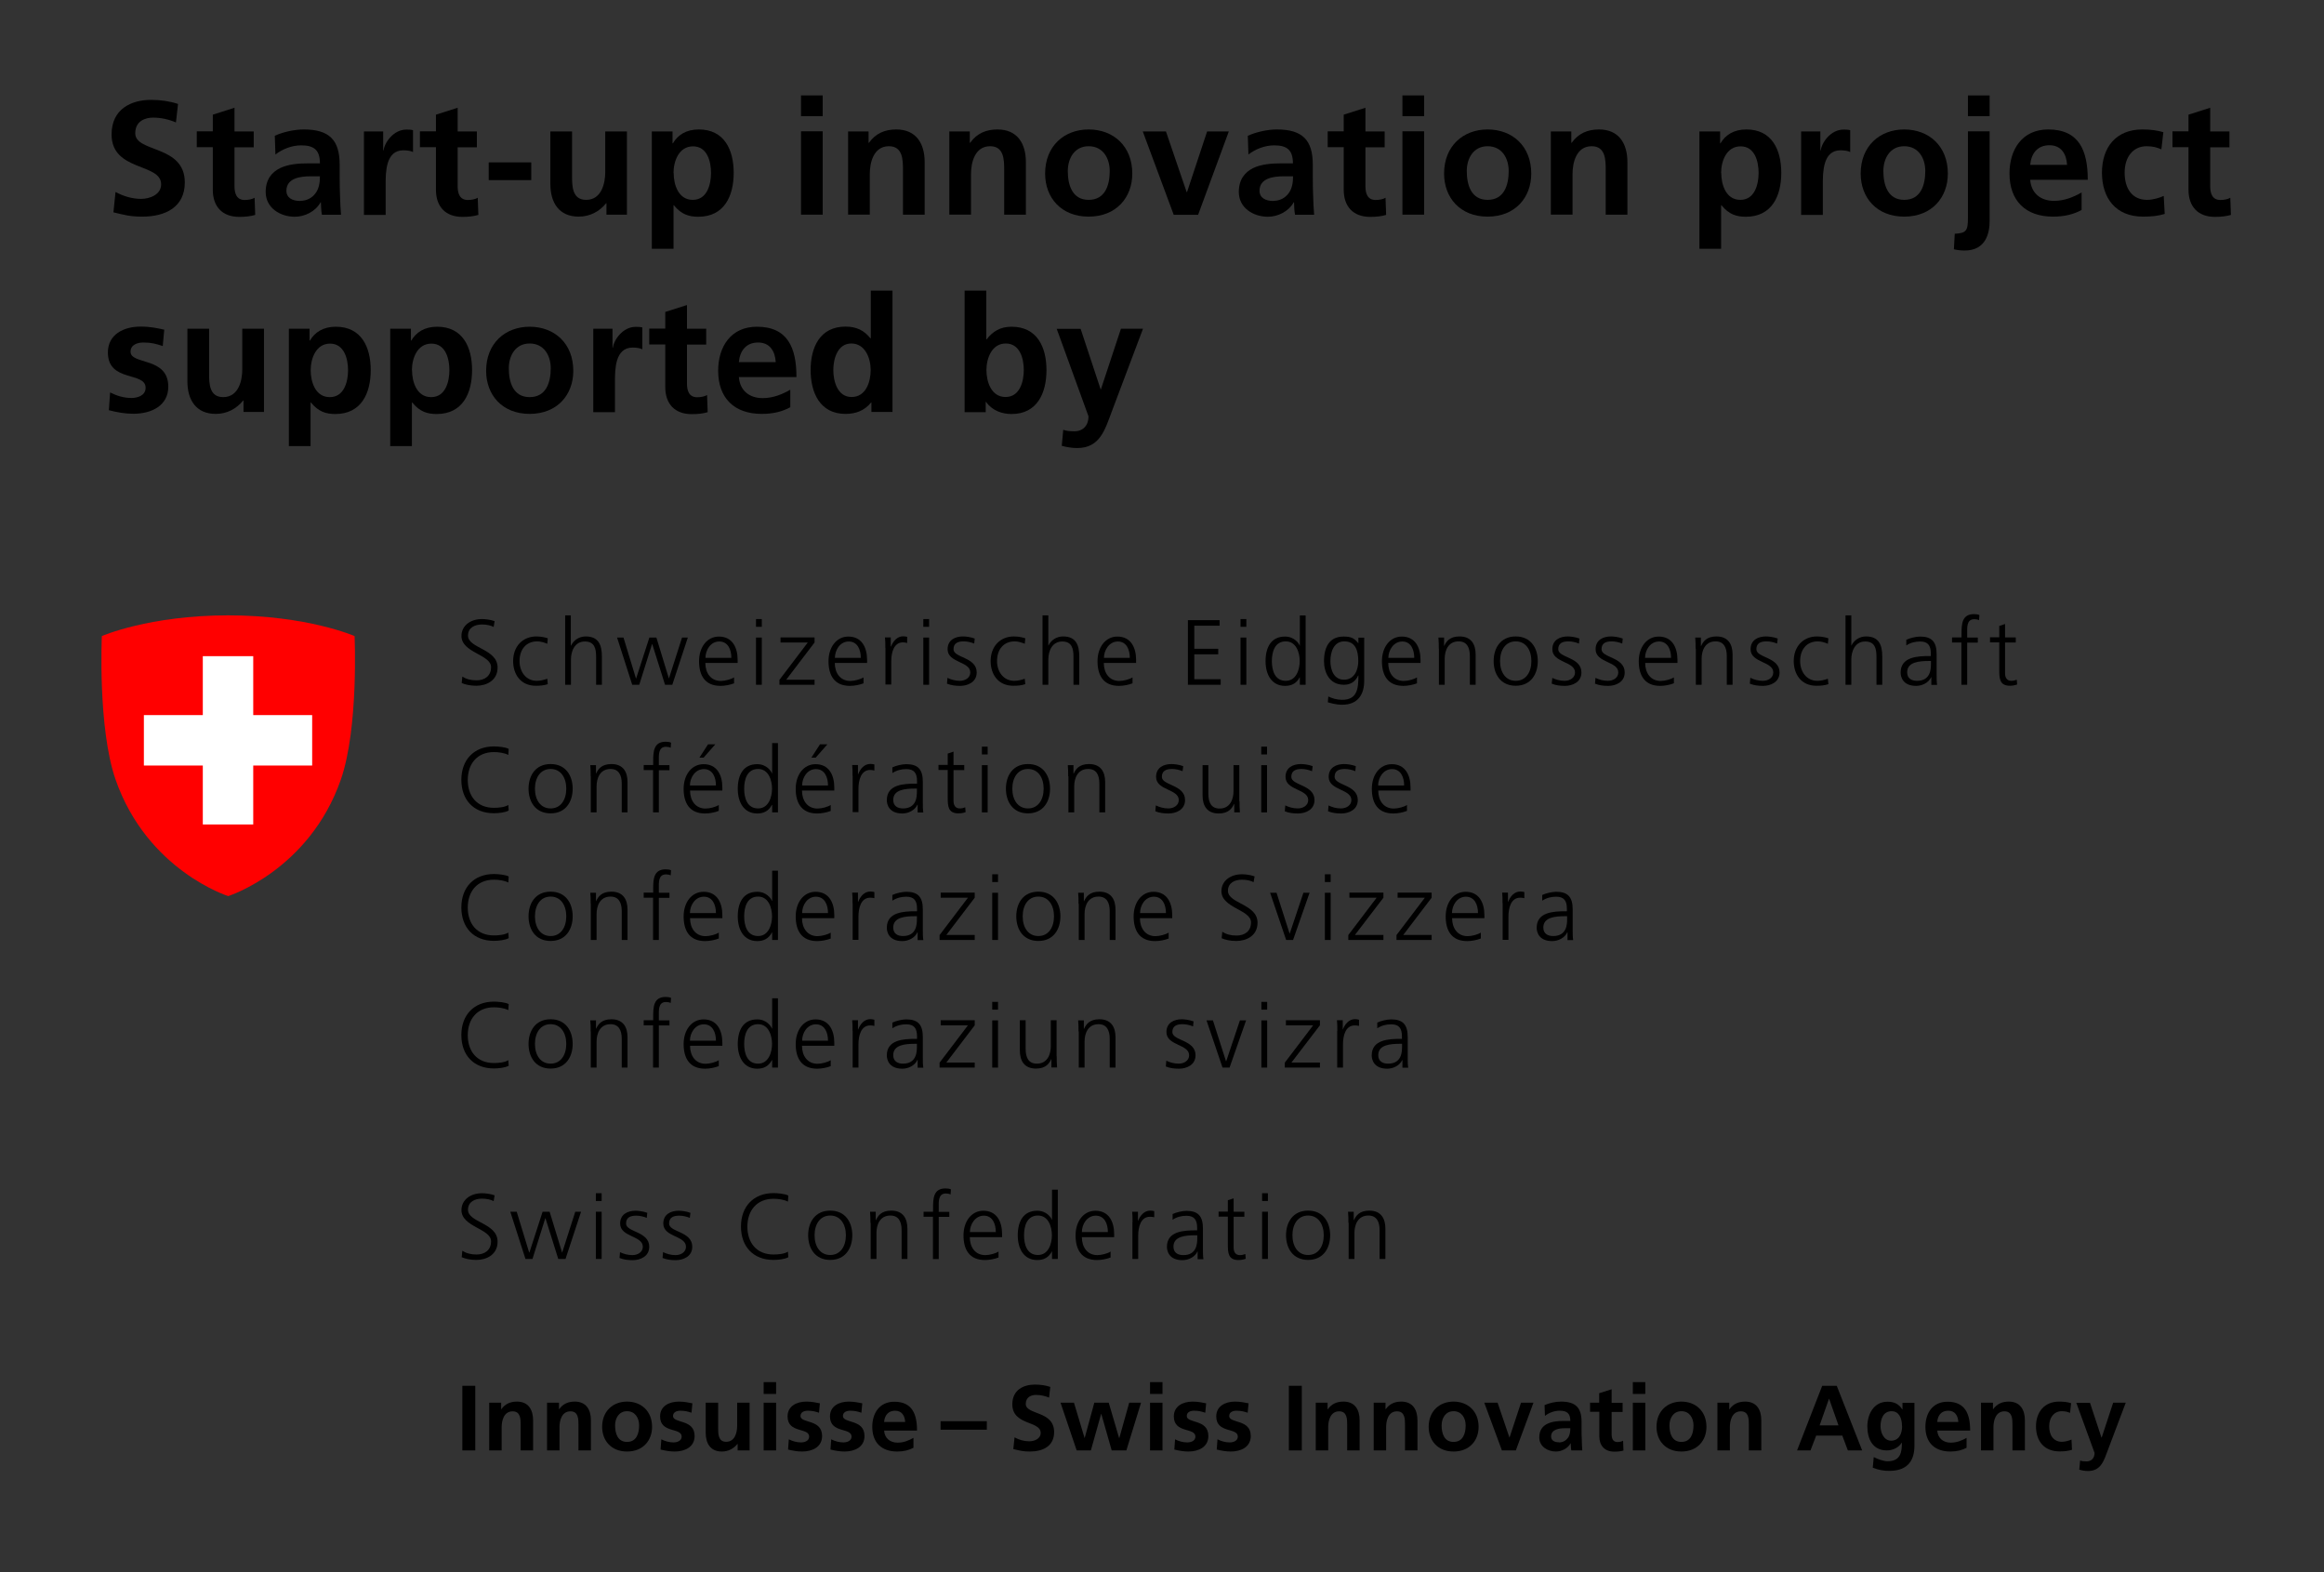<?xml version="1.0" encoding="UTF-8"?><svg id="Logo" xmlns="http://www.w3.org/2000/svg" viewBox="0 0 188.5 127.53"><rect x="0" y="0" width="188.5" height="127.53" fill="#333333" stroke="none"/><defs><style>.cls-1{fill:#fff;}.cls-2{fill:red;}</style></defs><g><path class="cls-2" d="m28.76,51.59s-3.83-1.68-10.25-1.68h0c-6.42,0-10.25,1.68-10.25,1.68,0,0-.34,7.43,1.11,11.63,2.57,7.39,9.14,9.46,9.14,9.46h0s6.57-2.08,9.14-9.46c1.45-4.2,1.11-11.63,1.11-11.63"/><polygon class="cls-1" points="25.32 58 25.32 62.09 20.54 62.09 20.54 66.87 16.45 66.87 16.45 62.09 11.67 62.09 11.67 58 16.45 58 16.45 53.22 20.54 53.22 20.54 58 25.32 58"/><g><path d="m37.49,54.87c.31.2.67.31,1.16.31.64,0,1.18-.33,1.18-1.07,0-1.03-2.4-1.16-2.4-2.53,0-.84.74-1.37,1.66-1.37.25,0,.67.04,1.03.17l-.08.47c-.23-.13-.6-.2-.95-.2-.54,0-1.13.23-1.13.9,0,1.05,2.4,1.06,2.4,2.59,0,1.06-.91,1.48-1.72,1.48-.51,0-.91-.1-1.19-.22l.05-.53Z"/><path d="m44.4,52.22c-.25-.11-.56-.2-.82-.2-.92,0-1.44.67-1.44,1.6,0,.87.53,1.6,1.39,1.6.3,0,.58-.07.86-.17l.04.44c-.32.11-.62.13-.98.13-1.23,0-1.83-.94-1.83-2,0-1.18.76-2,1.89-2,.46,0,.79.11.92.15l-.04.45Z"/><path d="m45.83,49.91h.47v2.45h.02c.2-.42.63-.74,1.19-.74,1.03,0,1.31.68,1.31,1.63v2.29h-.47v-2.28c0-.66-.13-1.23-.91-1.23-.84,0-1.13.8-1.13,1.46v2.05h-.47v-5.63Z"/><path d="m54.51,55.54h-.57l-1.04-3.31h-.01l-1.04,3.31h-.57l-1.23-3.83h.52l1.01,3.31h.02l1.07-3.31h.57l1.01,3.31h.01l1.06-3.31h.47l-1.26,3.83Z"/><path d="m59.55,55.42c-.33.13-.76.21-1.11.21-1.27,0-1.74-.86-1.74-2s.65-2,1.61-2c1.08,0,1.52.87,1.52,1.9v.24h-2.62c0,.81.44,1.46,1.26,1.46.34,0,.85-.14,1.07-.29v.48Zm-.23-2.06c0-.67-.27-1.33-.98-1.33s-1.12.7-1.12,1.33h2.1Z"/><path d="m61.79,50.84h-.47v-.63h.47v.63Zm-.47.87h.47v3.83h-.47v-3.83Z"/><path d="m63.22,55.14l2.3-3.03h-2.21v-.41h2.76v.41l-2.3,3.02h2.3v.41h-2.85v-.4Z"/><path d="m70.05,55.42c-.33.13-.76.21-1.11.21-1.27,0-1.74-.86-1.74-2s.65-2,1.61-2c1.08,0,1.52.87,1.52,1.9v.24h-2.62c0,.81.44,1.46,1.26,1.46.34,0,.85-.14,1.07-.29v.48Zm-.23-2.06c0-.67-.27-1.33-.98-1.33s-1.12.7-1.12,1.33h2.1Z"/><path d="m71.81,52.56c0-.42,0-.58-.03-.86h.47v.74h.02c.17-.43.5-.83.98-.83.11,0,.25.02.33.04v.5c-.1-.03-.23-.05-.34-.05-.75,0-.95.84-.95,1.53v1.89h-.47v-2.97Z"/><path d="m75.36,50.84h-.47v-.63h.47v.63Zm-.47.87h.47v3.83h-.47v-3.83Z"/><path d="m76.85,54.98c.29.14.63.24,1,.24.45,0,.85-.25.85-.68,0-.91-1.84-.77-1.84-1.88,0-.76.62-1.04,1.25-1.04.2,0,.61.04.95.17l-.04.41c-.25-.11-.59-.18-.85-.18-.49,0-.83.15-.83.64,0,.71,1.88.62,1.88,1.88,0,.81-.76,1.09-1.34,1.09-.37,0-.73-.04-1.07-.18l.04-.47Z"/><path d="m83.13,52.22c-.26-.11-.56-.2-.82-.2-.92,0-1.44.67-1.44,1.6,0,.87.53,1.6,1.39,1.6.3,0,.58-.07.86-.17l.04.44c-.32.11-.62.13-.98.13-1.23,0-1.83-.94-1.83-2,0-1.18.76-2,1.89-2,.46,0,.79.11.92.15l-.04.45Z"/><path d="m84.56,49.91h.47v2.45h.01c.2-.42.63-.74,1.19-.74,1.03,0,1.31.68,1.31,1.63v2.29h-.47v-2.28c0-.66-.13-1.23-.91-1.23-.84,0-1.13.8-1.13,1.46v2.05h-.47v-5.63Z"/><path d="m91.87,55.42c-.33.13-.76.21-1.11.21-1.27,0-1.74-.86-1.74-2s.65-2,1.61-2c1.08,0,1.52.87,1.52,1.9v.24h-2.62c0,.81.44,1.46,1.26,1.46.35,0,.85-.14,1.07-.29v.48Zm-.23-2.06c0-.67-.27-1.33-.97-1.33s-1.13.7-1.13,1.33h2.1Z"/><path d="m96.35,50.3h2.57v.45h-2.05v1.87h1.94v.45h-1.94v2.02h2.14v.45h-2.66v-5.24Z"/><path d="m101.09,50.84h-.47v-.63h.47v.63Zm-.47.87h.47v3.83h-.47v-3.83Z"/><path d="m105.9,55.54h-.47v-.61h-.01c-.25.49-.65.7-1.19.7-1.05,0-1.58-.87-1.58-2s.45-2,1.58-2c.75,0,1.13.55,1.19.74h.01v-2.45h.47v5.63Zm-1.61-.32c.84,0,1.13-.9,1.13-1.6s-.29-1.6-1.13-1.6c-.9,0-1.13.86-1.13,1.6s.23,1.6,1.13,1.6Z"/><path d="m110.65,55.22c0,1.07-.48,1.94-1.79,1.94-.5,0-.96-.14-1.16-.2l.04-.47c.29.15.71.27,1.12.27,1.22,0,1.32-.89,1.32-1.97h-.02c-.26.56-.68.75-1.16.75-1.22,0-1.61-1.07-1.61-1.91,0-1.16.45-2,1.58-2,.51,0,.84.07,1.19.53h.02v-.44h.47v3.51Zm-1.64-.09c.86,0,1.16-.81,1.16-1.51,0-.92-.27-1.6-1.13-1.6s-1.13.86-1.13,1.6.3,1.51,1.1,1.51Z"/><path d="m114.94,55.42c-.33.13-.76.21-1.11.21-1.27,0-1.74-.86-1.74-2s.65-2,1.61-2c1.08,0,1.52.87,1.52,1.9v.24h-2.62c0,.81.44,1.46,1.26,1.46.35,0,.85-.14,1.07-.29v.48Zm-.23-2.06c0-.67-.27-1.33-.97-1.33s-1.13.7-1.13,1.33h2.1Z"/><path d="m116.7,52.61c0-.29,0-.59-.03-.9h.46v.68h.01c.16-.35.44-.77,1.24-.77.95,0,1.31.63,1.31,1.47v2.45h-.47v-2.33c0-.72-.26-1.19-.91-1.19-.86,0-1.13.76-1.13,1.4v2.12h-.47v-2.93Z"/><path d="m122.94,51.62c1.24,0,1.79.96,1.79,2s-.55,2-1.79,2-1.79-.96-1.79-2,.55-2,1.79-2Zm0,3.6c.83,0,1.27-.71,1.27-1.6s-.44-1.6-1.27-1.6-1.27.71-1.27,1.6.44,1.6,1.27,1.6Z"/><path d="m125.9,54.98c.29.14.63.24,1,.24.45,0,.85-.25.85-.68,0-.91-1.84-.77-1.84-1.88,0-.76.62-1.04,1.25-1.04.2,0,.61.04.95.17l-.04.41c-.25-.11-.59-.18-.85-.18-.49,0-.83.15-.83.64,0,.71,1.88.62,1.88,1.88,0,.81-.76,1.09-1.34,1.09-.37,0-.74-.04-1.07-.18l.05-.47Z"/><path d="m129.41,54.98c.29.14.63.24,1,.24.45,0,.85-.25.85-.68,0-.91-1.84-.77-1.84-1.88,0-.76.62-1.04,1.25-1.04.2,0,.61.04.95.17l-.04.41c-.25-.11-.59-.18-.85-.18-.49,0-.83.15-.83.64,0,.71,1.88.62,1.88,1.88,0,.81-.76,1.09-1.34,1.09-.37,0-.74-.04-1.07-.18l.04-.47Z"/><path d="m135.77,55.42c-.33.13-.76.21-1.11.21-1.27,0-1.74-.86-1.74-2s.65-2,1.62-2c1.08,0,1.52.87,1.52,1.9v.24h-2.62c0,.81.44,1.46,1.26,1.46.35,0,.85-.14,1.07-.29v.48Zm-.23-2.06c0-.67-.27-1.33-.98-1.33s-1.13.7-1.13,1.33h2.1Z"/><path d="m137.53,52.61c0-.29,0-.59-.03-.9h.46v.68h.02c.16-.35.44-.77,1.24-.77.95,0,1.31.63,1.31,1.47v2.45h-.47v-2.33c0-.72-.26-1.19-.91-1.19-.86,0-1.13.76-1.13,1.4v2.12h-.47v-2.93Z"/><path d="m141.98,54.98c.29.14.63.24,1,.24.45,0,.85-.25.85-.68,0-.91-1.84-.77-1.84-1.88,0-.76.62-1.04,1.25-1.04.2,0,.61.04.95.17l-.05.41c-.25-.11-.59-.18-.85-.18-.49,0-.83.15-.83.64,0,.71,1.88.62,1.88,1.88,0,.81-.76,1.09-1.34,1.09-.37,0-.74-.04-1.07-.18l.04-.47Z"/><path d="m148.27,52.22c-.25-.11-.56-.2-.82-.2-.92,0-1.44.67-1.44,1.6,0,.87.53,1.6,1.39,1.6.3,0,.58-.07.86-.17l.04.44c-.32.11-.62.13-.98.13-1.23,0-1.83-.94-1.83-2,0-1.18.76-2,1.89-2,.46,0,.79.11.92.15l-.04.45Z"/><path d="m149.69,49.91h.47v2.45h.01c.2-.42.63-.74,1.19-.74,1.03,0,1.31.68,1.31,1.63v2.29h-.47v-2.28c0-.66-.13-1.23-.91-1.23-.84,0-1.13.8-1.13,1.46v2.05h-.47v-5.63Z"/><path d="m156.65,54.92h-.01c-.21.46-.74.71-1.22.71-1.09,0-1.26-.74-1.26-1.08,0-1.28,1.37-1.34,2.36-1.34h.09v-.2c0-.65-.23-.98-.87-.98-.4,0-.77.09-1.12.32v-.46c.29-.14.79-.26,1.12-.26.95,0,1.34.43,1.34,1.43v1.69c0,.31,0,.54.04.8h-.47v-.62Zm-.04-1.31h-.13c-.82,0-1.79.08-1.79.92,0,.5.36.69.8.69,1.11,0,1.13-.97,1.13-1.38v-.23Z"/><path d="m159.1,52.11h-.77v-.41h.77v-.28c0-.8.03-1.61,1.01-1.61.15,0,.35.02.44.08l-.03.41c-.1-.05-.24-.08-.38-.08-.65,0-.58.7-.58,1.16v.33h.86v.41h-.86v3.42h-.47v-3.42Z"/><path d="m163.5,52.11h-.87v2.48c0,.35.13.63.51.63.18,0,.3-.04.44-.09l.03.39c-.11.04-.34.1-.58.1-.84,0-.87-.58-.87-1.28v-2.24h-.75v-.41h.75v-.92l.47-.16v1.09h.87v.41Z"/><path d="m41.23,61.23c-.33-.17-.8-.23-1.17-.23-1.36,0-2.12.96-2.12,2.26s.74,2.26,2.12,2.26c.35,0,.87-.04,1.17-.23l.03.45c-.29.17-.87.22-1.2.22-1.65,0-2.64-1.09-2.64-2.71s1.02-2.71,2.64-2.71c.31,0,.93.05,1.2.2l-.03.48Z"/><path d="m44.66,61.97c1.24,0,1.79.96,1.79,2s-.55,2-1.79,2-1.79-.96-1.79-2,.55-2,1.79-2Zm0,3.6c.83,0,1.27-.71,1.27-1.6s-.44-1.6-1.27-1.6-1.27.71-1.27,1.6.44,1.6,1.27,1.6Z"/><path d="m47.91,62.96c0-.29,0-.59-.03-.9h.46v.68h.01c.16-.35.44-.77,1.24-.77.95,0,1.31.63,1.31,1.47v2.45h-.47v-2.33c0-.72-.26-1.19-.91-1.19-.86,0-1.13.76-1.13,1.4v2.12h-.47v-2.93Z"/><path d="m52.98,62.46h-.77v-.41h.77v-.28c0-.8.03-1.61,1.01-1.61.15,0,.35.02.44.08l-.03.41c-.1-.05-.24-.08-.38-.08-.65,0-.58.7-.58,1.16v.33h.86v.41h-.86v3.42h-.47v-3.42Z"/><path d="m58.3,65.77c-.33.13-.76.21-1.11.21-1.27,0-1.74-.86-1.74-2s.65-2,1.62-2c1.08,0,1.52.87,1.52,1.9v.24h-2.62c0,.81.44,1.46,1.26,1.46.35,0,.85-.14,1.07-.29v.48Zm-.23-2.06c0-.67-.27-1.33-.98-1.33s-1.13.7-1.13,1.33h2.1Zm-.64-3.34h.59l-.95,1.08h-.34l.7-1.08Z"/><path d="m63.1,65.89h-.47v-.61h-.02c-.26.49-.65.7-1.19.7-1.05,0-1.58-.87-1.58-2s.45-2,1.58-2c.75,0,1.12.55,1.19.74h.02v-2.45h.47v5.63Zm-1.61-.32c.84,0,1.13-.9,1.13-1.6s-.29-1.6-1.13-1.6c-.9,0-1.13.86-1.13,1.6s.23,1.6,1.13,1.6Z"/><path d="m67.39,65.77c-.33.13-.76.21-1.11.21-1.27,0-1.74-.86-1.74-2s.65-2,1.61-2c1.08,0,1.52.87,1.52,1.9v.24h-2.62c0,.81.44,1.46,1.26,1.46.34,0,.85-.14,1.07-.29v.48Zm-.23-2.06c0-.67-.27-1.33-.98-1.33s-1.12.7-1.12,1.33h2.1Zm-.64-3.34h.59l-.95,1.08h-.35l.7-1.08Z"/><path d="m69.15,62.91c0-.42,0-.58-.03-.86h.47v.74h.02c.17-.43.49-.83.98-.83.11,0,.25.02.33.04v.5c-.1-.03-.22-.05-.34-.05-.75,0-.95.84-.95,1.53v1.89h-.47v-2.97Z"/><path d="m74.43,65.27h-.02c-.21.46-.74.71-1.22.71-1.09,0-1.26-.74-1.26-1.08,0-1.28,1.37-1.34,2.36-1.34h.09v-.2c0-.65-.23-.98-.87-.98-.4,0-.77.09-1.13.32v-.46c.29-.14.79-.26,1.13-.26.95,0,1.34.43,1.34,1.43v1.69c0,.31,0,.54.04.8h-.46v-.62Zm-.05-1.31h-.14c-.82,0-1.79.08-1.79.92,0,.5.36.69.79.69,1.11,0,1.13-.97,1.13-1.38v-.23Z"/><path d="m78.21,62.46h-.87v2.48c0,.35.13.63.51.63.18,0,.3-.04.44-.09l.03.39c-.11.05-.34.1-.58.1-.84,0-.87-.58-.87-1.28v-2.24h-.75v-.41h.75v-.92l.47-.16v1.09h.87v.41Z"/><path d="m80.11,61.19h-.47v-.63h.47v.63Zm-.47.87h.47v3.83h-.47v-3.83Z"/><path d="m83.38,61.97c1.24,0,1.79.96,1.79,2s-.55,2-1.79,2-1.79-.96-1.79-2,.55-2,1.79-2Zm0,3.6c.83,0,1.27-.71,1.27-1.6s-.44-1.6-1.27-1.6-1.27.71-1.27,1.6.44,1.6,1.27,1.6Z"/><path d="m86.64,62.96c0-.29,0-.59-.03-.9h.46v.68h.02c.16-.35.44-.77,1.24-.77.95,0,1.31.63,1.31,1.47v2.45h-.47v-2.33c0-.72-.25-1.19-.91-1.19-.86,0-1.13.76-1.13,1.4v2.12h-.47v-2.93Z"/><path d="m93.76,65.33c.29.14.63.24,1,.24.45,0,.85-.25.85-.68,0-.91-1.84-.77-1.84-1.88,0-.76.62-1.04,1.25-1.04.2,0,.61.04.95.17l-.05.41c-.25-.11-.59-.18-.85-.18-.49,0-.83.15-.83.64,0,.71,1.88.62,1.88,1.88,0,.81-.76,1.09-1.34,1.09-.37,0-.74-.04-1.07-.18l.04-.47Z"/><path d="m100.54,64.99c0,.29,0,.59.03.9h-.46v-.68h-.02c-.16.35-.44.77-1.24.77-.95,0-1.31-.63-1.31-1.47v-2.45h.47v2.33c0,.72.26,1.19.91,1.19.86,0,1.13-.76,1.13-1.4v-2.12h.47v2.93Z"/><path d="m102.77,61.19h-.47v-.63h.47v.63Zm-.47.87h.47v3.83h-.47v-3.83Z"/><path d="m104.26,65.33c.29.14.63.24,1,.24.45,0,.85-.25.85-.68,0-.91-1.84-.77-1.84-1.88,0-.76.62-1.04,1.25-1.04.2,0,.61.04.95.17l-.05.41c-.25-.11-.59-.18-.85-.18-.49,0-.83.15-.83.64,0,.71,1.88.62,1.88,1.88,0,.81-.76,1.09-1.34,1.09-.37,0-.74-.04-1.07-.18l.04-.47Z"/><path d="m107.76,65.33c.29.14.63.24,1,.24.45,0,.85-.25.85-.68,0-.91-1.84-.77-1.84-1.88,0-.76.62-1.04,1.25-1.04.2,0,.61.04.95.17l-.04.41c-.25-.11-.59-.18-.85-.18-.49,0-.83.15-.83.64,0,.71,1.88.62,1.88,1.88,0,.81-.76,1.09-1.34,1.09-.37,0-.74-.04-1.07-.18l.04-.47Z"/><path d="m114.12,65.77c-.33.13-.76.21-1.11.21-1.27,0-1.74-.86-1.74-2s.65-2,1.62-2c1.08,0,1.52.87,1.52,1.9v.24h-2.62c0,.81.44,1.46,1.26,1.46.35,0,.85-.14,1.07-.29v.48Zm-.23-2.06c0-.67-.27-1.33-.98-1.33s-1.13.7-1.13,1.33h2.1Z"/><path d="m41.23,71.58c-.33-.17-.8-.23-1.17-.23-1.36,0-2.12.96-2.12,2.26s.74,2.26,2.12,2.26c.35,0,.87-.04,1.17-.23l.03.45c-.29.17-.87.22-1.2.22-1.65,0-2.64-1.09-2.64-2.71s1.02-2.71,2.64-2.71c.31,0,.93.05,1.2.2l-.03.48Z"/><path d="m44.66,72.32c1.24,0,1.79.96,1.79,2s-.55,2-1.79,2-1.79-.96-1.79-2,.55-2,1.79-2Zm0,3.6c.83,0,1.27-.71,1.27-1.6s-.44-1.6-1.27-1.6-1.27.71-1.27,1.6.44,1.6,1.27,1.6Z"/><path d="m47.91,73.31c0-.29,0-.59-.03-.9h.46v.68h.01c.16-.35.44-.77,1.24-.77.95,0,1.31.63,1.31,1.47v2.45h-.47v-2.33c0-.72-.26-1.19-.91-1.19-.86,0-1.13.76-1.13,1.4v2.12h-.47v-2.93Z"/><path d="m52.98,72.81h-.77v-.41h.77v-.28c0-.8.03-1.61,1.01-1.61.15,0,.35.02.44.08l-.03.41c-.1-.05-.24-.08-.38-.08-.65,0-.58.7-.58,1.16v.33h.86v.41h-.86v3.42h-.47v-3.42Z"/><path d="m58.3,76.12c-.33.13-.76.21-1.11.21-1.27,0-1.74-.86-1.74-2s.65-2,1.62-2c1.08,0,1.52.87,1.52,1.9v.24h-2.62c0,.81.44,1.46,1.26,1.46.35,0,.85-.14,1.07-.29v.48Zm-.23-2.06c0-.67-.27-1.33-.98-1.33s-1.13.7-1.13,1.33h2.1Z"/><path d="m63.1,76.24h-.47v-.61h-.02c-.26.49-.65.7-1.19.7-1.05,0-1.58-.87-1.58-2s.45-2,1.58-2c.75,0,1.12.55,1.19.74h.02v-2.45h.47v5.63Zm-1.61-.32c.84,0,1.13-.9,1.13-1.6s-.29-1.6-1.13-1.6c-.9,0-1.13.86-1.13,1.6s.23,1.6,1.13,1.6Z"/><path d="m67.39,76.12c-.33.13-.76.21-1.11.21-1.27,0-1.74-.86-1.74-2s.65-2,1.61-2c1.08,0,1.52.87,1.52,1.9v.24h-2.62c0,.81.44,1.46,1.26,1.46.34,0,.85-.14,1.07-.29v.48Zm-.23-2.06c0-.67-.27-1.33-.98-1.33s-1.12.7-1.12,1.33h2.1Z"/><path d="m69.15,73.26c0-.42,0-.58-.03-.86h.47v.74h.02c.17-.43.49-.83.98-.83.11,0,.25.02.33.04v.5c-.1-.03-.22-.04-.34-.04-.75,0-.95.84-.95,1.53v1.89h-.47v-2.97Z"/><path d="m74.43,75.62h-.02c-.21.46-.74.71-1.22.71-1.09,0-1.26-.74-1.26-1.08,0-1.28,1.37-1.34,2.36-1.34h.09v-.2c0-.65-.23-.98-.87-.98-.4,0-.77.09-1.13.32v-.46c.29-.14.79-.26,1.13-.26.95,0,1.34.43,1.34,1.43v1.69c0,.31,0,.54.04.8h-.46v-.62Zm-.05-1.31h-.14c-.82,0-1.79.08-1.79.92,0,.5.36.69.79.69,1.11,0,1.13-.97,1.13-1.38v-.23Z"/><path d="m76.21,75.84l2.3-3.03h-2.21v-.41h2.76v.41l-2.3,3.02h2.3v.41h-2.85v-.4Z"/><path d="m80.95,71.54h-.47v-.63h.47v.63Zm-.47.87h.47v3.83h-.47v-3.83Z"/><path d="m84.22,72.32c1.24,0,1.79.96,1.79,2s-.55,2-1.79,2-1.79-.96-1.79-2,.55-2,1.79-2Zm0,3.6c.83,0,1.27-.71,1.27-1.6s-.44-1.6-1.27-1.6-1.27.71-1.27,1.6.44,1.6,1.27,1.6Z"/><path d="m87.48,73.31c0-.29,0-.59-.03-.9h.46v.68h.02c.16-.35.44-.77,1.24-.77.95,0,1.31.63,1.31,1.47v2.45h-.47v-2.33c0-.72-.26-1.19-.91-1.19-.86,0-1.13.76-1.13,1.4v2.12h-.47v-2.93Z"/><path d="m94.8,76.12c-.33.13-.76.21-1.11.21-1.27,0-1.74-.86-1.74-2s.65-2,1.61-2c1.08,0,1.52.87,1.52,1.9v.24h-2.62c0,.81.44,1.46,1.26,1.46.34,0,.85-.14,1.07-.29v.48Zm-.23-2.06c0-.67-.27-1.33-.98-1.33s-1.12.7-1.12,1.33h2.1Z"/><path d="m99.13,75.57c.31.2.67.31,1.16.31.65,0,1.18-.33,1.18-1.07,0-1.03-2.4-1.16-2.4-2.53,0-.84.74-1.37,1.66-1.37.25,0,.67.04,1.03.17l-.08.47c-.23-.13-.6-.2-.95-.2-.54,0-1.13.23-1.13.9,0,1.05,2.4,1.06,2.4,2.59,0,1.06-.91,1.48-1.72,1.48-.51,0-.91-.1-1.19-.22l.05-.53Z"/><path d="m104.88,76.24h-.56l-1.3-3.83h.52l1.06,3.31h.01l1.11-3.31h.5l-1.34,3.83Z"/><path d="m107.93,71.54h-.47v-.63h.47v.63Zm-.47.87h.47v3.83h-.47v-3.83Z"/><path d="m109.36,75.84l2.3-3.03h-2.21v-.41h2.76v.41l-2.31,3.02h2.31v.41h-2.85v-.4Z"/><path d="m113.27,75.84l2.3-3.03h-2.21v-.41h2.76v.41l-2.3,3.02h2.3v.41h-2.85v-.4Z"/><path d="m120.11,76.12c-.33.13-.76.21-1.11.21-1.27,0-1.74-.86-1.74-2s.65-2,1.62-2c1.08,0,1.52.87,1.52,1.9v.24h-2.62c0,.81.44,1.46,1.26,1.46.35,0,.85-.14,1.07-.29v.48Zm-.23-2.06c0-.67-.27-1.33-.98-1.33s-1.13.7-1.13,1.33h2.1Z"/><path d="m121.87,73.26c0-.42,0-.58-.03-.86h.47v.74h.02c.17-.43.49-.83.98-.83.11,0,.25.02.33.04v.5c-.1-.03-.22-.04-.34-.04-.75,0-.95.84-.95,1.53v1.89h-.47v-2.97Z"/><path d="m127.14,75.62h-.02c-.21.46-.74.71-1.22.71-1.09,0-1.26-.74-1.26-1.08,0-1.28,1.37-1.34,2.36-1.34h.09v-.2c0-.65-.23-.98-.87-.98-.4,0-.77.09-1.13.32v-.46c.29-.14.79-.26,1.13-.26.95,0,1.34.43,1.34,1.43v1.69c0,.31,0,.54.04.8h-.46v-.62Zm-.04-1.31h-.13c-.82,0-1.79.08-1.79.92,0,.5.36.69.8.69,1.11,0,1.13-.97,1.13-1.38v-.23Z"/><path d="m41.23,81.93c-.33-.17-.8-.23-1.17-.23-1.36,0-2.12.96-2.12,2.26s.74,2.26,2.12,2.26c.35,0,.87-.04,1.17-.23l.03.45c-.29.17-.87.22-1.2.22-1.65,0-2.64-1.09-2.64-2.71s1.02-2.71,2.64-2.71c.31,0,.93.05,1.2.2l-.03.48Z"/><path d="m44.66,82.67c1.24,0,1.79.96,1.79,2s-.55,2-1.79,2-1.79-.96-1.79-2,.55-2,1.79-2Zm0,3.6c.83,0,1.27-.71,1.27-1.6s-.44-1.6-1.27-1.6-1.27.71-1.27,1.6.44,1.6,1.27,1.6Z"/><path d="m47.91,83.66c0-.29,0-.59-.03-.9h.46v.68h.01c.16-.35.44-.77,1.24-.77.95,0,1.31.63,1.31,1.47v2.45h-.47v-2.33c0-.72-.26-1.19-.91-1.19-.86,0-1.13.76-1.13,1.4v2.12h-.47v-2.93Z"/><path d="m52.98,83.16h-.77v-.41h.77v-.28c0-.8.03-1.61,1.01-1.61.15,0,.35.02.44.08l-.03.41c-.1-.05-.24-.08-.38-.08-.65,0-.58.7-.58,1.16v.33h.86v.41h-.86v3.42h-.47v-3.42Z"/><path d="m58.3,86.47c-.33.13-.76.21-1.11.21-1.27,0-1.74-.86-1.74-2s.65-2,1.62-2c1.08,0,1.52.87,1.52,1.9v.24h-2.62c0,.81.44,1.46,1.26,1.46.35,0,.85-.14,1.07-.29v.48Zm-.23-2.06c0-.67-.27-1.33-.98-1.33s-1.13.7-1.13,1.33h2.1Z"/><path d="m63.1,86.59h-.47v-.61h-.02c-.26.49-.65.7-1.19.7-1.05,0-1.58-.87-1.58-2s.45-2,1.58-2c.75,0,1.12.55,1.19.74h.02v-2.45h.47v5.63Zm-1.61-.32c.84,0,1.13-.9,1.13-1.6s-.29-1.6-1.13-1.6c-.9,0-1.13.86-1.13,1.6s.23,1.6,1.13,1.6Z"/><path d="m67.39,86.47c-.33.13-.76.21-1.11.21-1.27,0-1.74-.86-1.74-2s.65-2,1.61-2c1.08,0,1.52.87,1.52,1.9v.24h-2.62c0,.81.44,1.46,1.26,1.46.34,0,.85-.14,1.07-.29v.48Zm-.23-2.06c0-.67-.27-1.33-.98-1.33s-1.12.7-1.12,1.33h2.1Z"/><path d="m69.15,83.61c0-.42,0-.58-.03-.86h.47v.74h.02c.17-.43.49-.83.98-.83.11,0,.25.02.33.05v.5c-.1-.03-.22-.04-.34-.04-.75,0-.95.84-.95,1.53v1.89h-.47v-2.97Z"/><path d="m74.43,85.97h-.02c-.21.46-.74.71-1.22.71-1.09,0-1.26-.74-1.26-1.08,0-1.28,1.37-1.34,2.36-1.34h.09v-.2c0-.65-.23-.98-.87-.98-.4,0-.77.09-1.13.32v-.46c.29-.14.79-.26,1.13-.26.95,0,1.34.43,1.34,1.43v1.69c0,.31,0,.54.04.8h-.46v-.62Zm-.05-1.31h-.14c-.82,0-1.79.08-1.79.92,0,.5.36.69.79.69,1.11,0,1.13-.97,1.13-1.38v-.23Z"/><path d="m76.21,86.19l2.3-3.03h-2.21v-.41h2.76v.41l-2.3,3.02h2.3v.41h-2.85v-.4Z"/><path d="m80.95,81.89h-.47v-.63h.47v.63Zm-.47.87h.47v3.83h-.47v-3.83Z"/><path d="m85.71,85.68c0,.29,0,.59.03.9h-.46v-.68h-.01c-.16.35-.44.77-1.24.77-.95,0-1.31-.63-1.31-1.47v-2.45h.47v2.33c0,.72.25,1.19.91,1.19.86,0,1.13-.76,1.13-1.4v-2.12h.47v2.93Z"/><path d="m87.48,83.66c0-.29,0-.59-.03-.9h.46v.68h.02c.16-.35.44-.77,1.24-.77.95,0,1.31.63,1.31,1.47v2.45h-.47v-2.33c0-.72-.26-1.19-.91-1.19-.86,0-1.13.76-1.13,1.4v2.12h-.47v-2.93Z"/><path d="m94.6,86.03c.29.14.63.24,1,.24.45,0,.85-.25.85-.68,0-.91-1.84-.77-1.84-1.88,0-.76.62-1.04,1.25-1.04.2,0,.61.05.95.17l-.04.41c-.25-.11-.59-.18-.85-.18-.49,0-.83.15-.83.64,0,.71,1.88.62,1.88,1.88,0,.81-.76,1.09-1.34,1.09-.37,0-.74-.04-1.07-.18l.04-.47Z"/><path d="m99.72,86.59h-.56l-1.3-3.83h.52l1.06,3.31h.02l1.11-3.31h.5l-1.34,3.83Z"/><path d="m102.78,81.89h-.47v-.63h.47v.63Zm-.47.87h.47v3.83h-.47v-3.83Z"/><path d="m104.21,86.19l2.3-3.03h-2.21v-.41h2.76v.41l-2.31,3.02h2.31v.41h-2.85v-.4Z"/><path d="m108.47,83.61c0-.42,0-.58-.03-.86h.47v.74h.01c.17-.43.5-.83.98-.83.11,0,.25.02.33.05v.5c-.1-.03-.22-.04-.35-.04-.75,0-.95.84-.95,1.53v1.89h-.47v-2.97Z"/><path d="m113.75,85.97h-.01c-.21.46-.74.71-1.22.71-1.09,0-1.26-.74-1.26-1.08,0-1.28,1.37-1.34,2.36-1.34h.09v-.2c0-.65-.23-.98-.87-.98-.4,0-.77.09-1.13.32v-.46c.29-.14.79-.26,1.13-.26.95,0,1.34.43,1.34,1.43v1.69c0,.31,0,.54.04.8h-.47v-.62Zm-.04-1.31h-.13c-.82,0-1.79.08-1.79.92,0,.5.36.69.8.69,1.11,0,1.13-.97,1.13-1.38v-.23Z"/><path d="m37.49,101.44c.31.2.67.31,1.16.31.64,0,1.18-.33,1.18-1.07,0-1.03-2.4-1.16-2.4-2.53,0-.84.74-1.37,1.66-1.37.25,0,.67.04,1.03.17l-.08.47c-.23-.13-.6-.2-.95-.2-.54,0-1.13.23-1.13.9,0,1.05,2.4,1.06,2.4,2.59,0,1.06-.91,1.48-1.72,1.48-.51,0-.91-.1-1.19-.22l.05-.53Z"/><path d="m45.85,102.11h-.57l-1.04-3.31h-.01l-1.04,3.31h-.57l-1.23-3.83h.52l1.01,3.31h.02l1.07-3.31h.57l1.01,3.31h.01l1.06-3.31h.47l-1.26,3.83Z"/><path d="m48.8,97.41h-.47v-.63h.47v.63Zm-.47.87h.47v3.83h-.47v-3.83Z"/><path d="m50.29,101.56c.29.14.63.24,1,.24.45,0,.85-.25.85-.68,0-.91-1.84-.77-1.84-1.88,0-.76.62-1.04,1.25-1.04.2,0,.61.04.95.17l-.04.41c-.25-.11-.59-.18-.85-.18-.49,0-.83.15-.83.64,0,.71,1.88.62,1.88,1.88,0,.81-.76,1.09-1.34,1.09-.37,0-.74-.04-1.07-.18l.04-.47Z"/><path d="m53.79,101.56c.29.14.63.24,1,.24.45,0,.85-.25.85-.68,0-.91-1.84-.77-1.84-1.88,0-.76.62-1.04,1.25-1.04.2,0,.61.04.95.17l-.05.41c-.25-.11-.59-.18-.85-.18-.49,0-.83.15-.83.64,0,.71,1.88.62,1.88,1.88,0,.81-.76,1.09-1.34,1.09-.37,0-.73-.04-1.07-.18l.04-.47Z"/><path d="m63.91,97.46c-.33-.17-.8-.23-1.17-.23-1.36,0-2.12.96-2.12,2.26s.74,2.26,2.12,2.26c.35,0,.87-.04,1.17-.23l.03.45c-.29.17-.87.22-1.2.22-1.65,0-2.64-1.09-2.64-2.71s1.02-2.71,2.64-2.71c.31,0,.93.05,1.2.2l-.03.48Z"/><path d="m67.34,98.19c1.24,0,1.79.96,1.79,2s-.55,2-1.79,2-1.79-.96-1.79-2,.55-2,1.79-2Zm0,3.6c.83,0,1.27-.71,1.27-1.6s-.44-1.6-1.27-1.6-1.27.71-1.27,1.6.44,1.6,1.27,1.6Z"/><path d="m70.6,99.18c0-.29,0-.59-.03-.9h.46v.68h.02c.16-.35.44-.77,1.24-.77.95,0,1.31.63,1.31,1.47v2.45h-.47v-2.33c0-.72-.26-1.19-.91-1.19-.86,0-1.13.76-1.13,1.4v2.12h-.47v-2.93Z"/><path d="m75.68,98.69h-.77v-.41h.77v-.28c0-.8.03-1.61,1.01-1.61.15,0,.35.02.44.08l-.03.41c-.1-.05-.24-.08-.38-.08-.64,0-.58.7-.58,1.16v.33h.86v.41h-.86v3.42h-.47v-3.42Z"/><path d="m81,101.99c-.33.13-.76.21-1.11.21-1.27,0-1.74-.86-1.74-2s.65-2,1.61-2c1.08,0,1.52.87,1.52,1.9v.24h-2.62c0,.81.44,1.46,1.26,1.46.35,0,.85-.14,1.07-.29v.48Zm-.23-2.06c0-.67-.27-1.33-.97-1.33s-1.13.7-1.13,1.33h2.1Z"/><path d="m85.8,102.11h-.47v-.61h-.01c-.26.49-.65.7-1.19.7-1.05,0-1.58-.87-1.58-2s.45-2,1.58-2c.75,0,1.13.55,1.19.74h.01v-2.45h.47v5.63Zm-1.61-.32c.84,0,1.13-.9,1.13-1.6s-.29-1.6-1.13-1.6c-.9,0-1.13.86-1.13,1.6s.23,1.6,1.13,1.6Z"/><path d="m90.09,101.99c-.33.13-.76.21-1.11.21-1.27,0-1.74-.86-1.74-2s.65-2,1.61-2c1.08,0,1.52.87,1.52,1.9v.24h-2.62c0,.81.44,1.46,1.26,1.46.35,0,.85-.14,1.07-.29v.48Zm-.23-2.06c0-.67-.27-1.33-.98-1.33s-1.13.7-1.13,1.33h2.1Z"/><path d="m91.86,99.14c0-.42,0-.58-.03-.86h.47v.74h.01c.17-.43.5-.83.98-.83.11,0,.25.02.33.04v.5c-.1-.03-.23-.04-.35-.04-.75,0-.95.84-.95,1.53v1.89h-.47v-2.97Z"/><path d="m97.14,101.5h-.01c-.21.46-.74.71-1.22.71-1.09,0-1.26-.74-1.26-1.08,0-1.28,1.37-1.34,2.36-1.34h.09v-.2c0-.65-.23-.98-.87-.98-.4,0-.77.09-1.12.32v-.46c.29-.14.79-.26,1.12-.26.95,0,1.34.43,1.34,1.43v1.69c0,.31,0,.54.04.8h-.47v-.62Zm-.04-1.31h-.13c-.82,0-1.79.08-1.79.92,0,.5.36.69.8.69,1.11,0,1.13-.97,1.13-1.38v-.23Z"/><path d="m100.93,98.69h-.87v2.48c0,.35.13.63.51.63.18,0,.3-.04.44-.09l.03.39c-.11.04-.35.1-.58.1-.84,0-.87-.58-.87-1.28v-2.24h-.75v-.41h.75v-.92l.47-.16v1.09h.87v.41Z"/><path d="m102.84,97.41h-.47v-.63h.47v.63Zm-.47.87h.47v3.83h-.47v-3.83Z"/><path d="m106.1,98.19c1.24,0,1.79.96,1.79,2s-.55,2-1.79,2-1.79-.96-1.79-2,.55-2,1.79-2Zm0,3.6c.83,0,1.27-.71,1.27-1.6s-.44-1.6-1.27-1.6-1.27.71-1.27,1.6.44,1.6,1.27,1.6Z"/><path d="m109.37,99.18c0-.29,0-.59-.03-.9h.46v.68h.02c.16-.35.44-.77,1.24-.77.95,0,1.31.63,1.31,1.47v2.45h-.47v-2.33c0-.72-.26-1.19-.91-1.19-.86,0-1.13.76-1.13,1.4v2.12h-.47v-2.93Z"/><path d="m37.5,112.4h1.05v5.24h-1.05v-5.24Z"/><path d="m39.7,113.77h.95v.53h.01c.32-.44.74-.62,1.27-.62.92,0,1.31.65,1.31,1.52v2.44h-1.01v-2.06c0-.47,0-1.11-.65-1.11-.73,0-.89.79-.89,1.28v1.89h-1.01v-3.87Z"/><path d="m44.39,113.77h.95v.53h.01c.32-.44.74-.62,1.27-.62.92,0,1.31.65,1.31,1.52v2.44h-1.01v-2.06c0-.47,0-1.11-.65-1.11-.73,0-.89.79-.89,1.28v1.89h-1.01v-3.87Z"/><path d="m50.86,113.68c1.15,0,2.03.77,2.03,2.05,0,1.11-.74,2-2.03,2s-2.02-.89-2.02-2c0-1.28.88-2.05,2.02-2.05Zm0,3.27c.77,0,.98-.69.98-1.34,0-.59-.32-1.15-.98-1.15s-.97.57-.97,1.15c0,.64.2,1.34.97,1.34Z"/><path d="m56.08,114.58c-.31-.1-.53-.16-.9-.16-.27,0-.59.1-.59.43,0,.62,1.75.23,1.75,1.62,0,.9-.8,1.26-1.62,1.26-.38,0-.77-.07-1.14-.16l.06-.83c.32.16.65.25.99.25.25,0,.66-.1.66-.47,0-.76-1.75-.24-1.75-1.64,0-.83.73-1.2,1.52-1.2.47,0,.78.08,1.1.14l-.07.76Z"/><path d="m60.78,117.64h-.95v-.53h-.01c-.31.38-.74.62-1.27.62-.92,0-1.31-.65-1.31-1.52v-2.44h1.01v2.06c0,.47,0,1.11.65,1.11.73,0,.89-.79.89-1.28v-1.89h1.01v3.87Z"/><path d="m61.94,112.1h1.01v.96h-1.01v-.96Zm0,1.67h1.01v3.87h-1.01v-3.87Z"/><path d="m66.42,114.58c-.31-.1-.53-.16-.9-.16-.27,0-.59.1-.59.43,0,.62,1.75.23,1.75,1.62,0,.9-.8,1.26-1.62,1.26-.38,0-.77-.07-1.14-.16l.06-.83c.32.16.65.25.99.25.26,0,.66-.1.66-.47,0-.76-1.75-.24-1.75-1.64,0-.83.73-1.2,1.52-1.2.47,0,.78.08,1.1.14l-.07.76Z"/><path d="m69.86,114.58c-.31-.1-.53-.16-.9-.16-.27,0-.59.1-.59.43,0,.62,1.75.23,1.75,1.62,0,.9-.8,1.26-1.62,1.26-.38,0-.77-.07-1.14-.16l.06-.83c.32.16.65.25.99.25.25,0,.66-.1.66-.47,0-.76-1.75-.24-1.75-1.64,0-.83.73-1.2,1.52-1.2.47,0,.78.08,1.1.14l-.07.76Z"/><path d="m74.1,117.42c-.37.2-.79.31-1.33.31-1.28,0-2.02-.74-2.02-2,0-1.12.59-2.04,1.79-2.04,1.43,0,1.84.98,1.84,2.34h-2.67c.04.62.48.98,1.1.98.49,0,.91-.18,1.28-.39v.82Zm-.68-2.09c-.03-.49-.26-.91-.82-.91s-.85.39-.89.91h1.71Z"/><path d="m76.29,115.27h3.75v.69h-3.75v-.69Z"/><path d="m85.1,113.36c-.33-.14-.7-.22-1.07-.22s-.83.16-.83.73c0,.91,2.3.53,2.3,2.28,0,1.15-.91,1.58-1.97,1.58-.57,0-.83-.08-1.34-.2l.1-.95c.36.2.77.32,1.19.32s.93-.2.93-.68c0-1-2.3-.59-2.3-2.32,0-1.17.91-1.6,1.83-1.6.45,0,.87.06,1.25.19l-.1.86Z"/><path d="m86.04,113.77h1.07l.86,2.86h.01l.78-2.86h1.17l.84,2.86h.02l.8-2.86h.96l-1.19,3.87h-1.19l-.84-2.95h-.02l-.83,2.95h-1.15l-1.31-3.87Z"/><path d="m93.28,112.1h1.01v.96h-1.01v-.96Zm0,1.67h1.01v3.87h-1.01v-3.87Z"/><path d="m97.75,114.58c-.31-.1-.53-.16-.9-.16-.27,0-.59.1-.59.43,0,.62,1.75.23,1.75,1.62,0,.9-.8,1.26-1.62,1.26-.38,0-.77-.07-1.14-.16l.06-.83c.31.16.65.25.99.25.26,0,.66-.1.66-.47,0-.76-1.75-.24-1.75-1.64,0-.83.73-1.2,1.52-1.2.47,0,.78.08,1.1.14l-.07.76Z"/><path d="m101.19,114.58c-.31-.1-.53-.16-.9-.16-.27,0-.59.1-.59.43,0,.62,1.75.23,1.75,1.62,0,.9-.8,1.26-1.62,1.26-.38,0-.77-.07-1.14-.16l.06-.83c.32.16.65.25.99.25.25,0,.66-.1.66-.47,0-.76-1.75-.24-1.75-1.64,0-.83.73-1.2,1.52-1.2.47,0,.78.08,1.1.14l-.07.76Z"/><path d="m104.54,112.4h1.05v5.24h-1.05v-5.24Z"/><path d="m106.73,113.77h.95v.53h.02c.31-.44.74-.62,1.27-.62.92,0,1.31.65,1.31,1.52v2.44h-1.01v-2.06c0-.47,0-1.11-.65-1.11-.73,0-.89.79-.89,1.28v1.89h-1.01v-3.87Z"/><path d="m111.43,113.77h.95v.53h.01c.32-.44.74-.62,1.27-.62.92,0,1.31.65,1.31,1.52v2.44h-1.01v-2.06c0-.47,0-1.11-.65-1.11-.73,0-.88.79-.88,1.28v1.89h-1.01v-3.87Z"/><path d="m117.9,113.68c1.15,0,2.03.77,2.03,2.05,0,1.11-.74,2-2.03,2s-2.02-.89-2.02-2c0-1.28.88-2.05,2.02-2.05Zm0,3.27c.77,0,.98-.69.98-1.34,0-.59-.32-1.15-.98-1.15s-.97.57-.97,1.15c0,.64.2,1.34.97,1.34Z"/><path d="m120.39,113.77h1.08l.96,2.82h.01l.93-2.82h1.01l-1.43,3.87h-1.13l-1.43-3.87Z"/><path d="m125.27,113.97c.39-.18.92-.29,1.34-.29,1.18,0,1.67.49,1.67,1.63v.5c0,.39,0,.68.02.97,0,.29.02.56.04.86h-.89c-.04-.2-.04-.46-.05-.58h-.01c-.23.43-.74.67-1.19.67-.68,0-1.35-.41-1.35-1.15,0-.58.28-.92.66-1.1.38-.19.88-.23,1.3-.23h.56c0-.62-.28-.83-.87-.83-.43,0-.86.16-1.19.42l-.03-.86Zm1.18,3.02c.31,0,.55-.14.71-.35.17-.22.21-.5.21-.8h-.44c-.45,0-1.12.08-1.12.67,0,.33.28.47.64.47Z"/><path d="m129.71,114.51h-.74v-.74h.74v-.77l1.01-.32v1.1h.89v.74h-.89v1.8c0,.33.09.64.47.64.18,0,.35-.04.46-.11l.03.8c-.21.06-.44.09-.74.09-.79,0-1.22-.49-1.22-1.25v-1.97Z"/><path d="m132.44,112.1h1.01v.96h-1.01v-.96Zm0,1.67h1.01v3.87h-1.01v-3.87Z"/><path d="m136.38,113.68c1.15,0,2.03.77,2.03,2.05,0,1.11-.74,2-2.03,2s-2.02-.89-2.02-2c0-1.28.88-2.05,2.02-2.05Zm0,3.27c.77,0,.98-.69.98-1.34,0-.59-.32-1.15-.98-1.15s-.97.57-.97,1.15c0,.64.2,1.34.97,1.34Z"/><path d="m139.31,113.77h.95v.53h.02c.31-.44.74-.62,1.27-.62.92,0,1.31.65,1.31,1.52v2.44h-1.01v-2.06c0-.47,0-1.11-.65-1.11-.73,0-.89.79-.89,1.28v1.89h-1.01v-3.87Z"/><path d="m147.79,112.4h1.19l2.06,5.24h-1.16l-.45-1.2h-2.12l-.46,1.2h-1.09l2.04-5.24Zm.58,1.05h-.02l-.76,2.16h1.53l-.76-2.16Z"/><path d="m155.28,113.77v3.49c0,1.05-.42,2.04-2.04,2.04-.4,0-.86-.06-1.34-.26l.08-.86c.31.17.81.34,1.12.34,1.11,0,1.16-.83,1.16-1.5h-.02c-.19.33-.64.62-1.2.62-1.14,0-1.58-.92-1.58-1.95,0-.93.48-2,1.64-2,.51,0,.91.17,1.19.62h.02v-.53h.96Zm-1.01,1.89c0-.66-.26-1.2-.84-1.2-.68,0-.9.63-.9,1.22,0,.53.28,1.17.86,1.17.63,0,.89-.55.89-1.19Z"/><path d="m159.52,117.42c-.37.2-.79.31-1.33.31-1.28,0-2.02-.74-2.02-2,0-1.12.59-2.04,1.79-2.04,1.43,0,1.84.98,1.84,2.34h-2.67c.05.62.48.98,1.1.98.49,0,.91-.18,1.28-.39v.82Zm-.68-2.09c-.03-.49-.25-.91-.82-.91s-.85.39-.89.91h1.71Z"/><path d="m160.7,113.77h.95v.53h.01c.32-.44.74-.62,1.27-.62.92,0,1.31.65,1.31,1.52v2.44h-1.01v-2.06c0-.47,0-1.11-.65-1.11-.73,0-.89.79-.89,1.28v1.89h-1.01v-3.87Z"/><path d="m167.91,114.6c-.18-.08-.38-.14-.68-.14-.62,0-1.02.5-1.02,1.22s.34,1.26,1.04,1.26c.29,0,.6-.11.77-.18l.04.83c-.29.09-.59.13-1.01.13-1.27,0-1.91-.86-1.91-2.04,0-1.12.66-2,1.87-2,.41,0,.7.04.98.13l-.09.8Z"/><path d="m170.45,116.59h.02l.93-2.82h1.02l-1.45,3.84c-.32.86-.56,1.7-1.61,1.7-.24,0-.48-.04-.71-.11l.07-.74c.13.05.27.07.52.07.41,0,.65-.28.65-.69l-1.48-4.06h1.11l.93,2.82Z"/></g></g><g><path d="m14.27,9.93c-.58-.25-1.22-.39-1.86-.39s-1.44.28-1.44,1.27c0,1.59,4.02.92,4.02,3.99,0,2.01-1.59,2.77-3.44,2.77-1,0-1.44-.13-2.35-.35l.17-1.65c.63.34,1.35.56,2.07.56s1.63-.35,1.63-1.18c0-1.75-4.02-1.02-4.02-4.05,0-2.05,1.59-2.8,3.2-2.8.79,0,1.52.11,2.19.33l-.17,1.51Z"/><path d="m17.26,11.94h-1.3v-1.29h1.3v-1.35l1.76-.56v1.92h1.56v1.29h-1.56v3.15c0,.58.16,1.12.83,1.12.32,0,.62-.07.8-.18l.05,1.39c-.37.11-.77.16-1.3.16-1.38,0-2.14-.85-2.14-2.19v-3.44Z"/><path d="m22.29,11.01c.68-.31,1.6-.51,2.35-.51,2.06,0,2.91.85,2.91,2.85v.87c0,.68.01,1.19.03,1.69.01.51.04.98.08,1.51h-1.55c-.07-.35-.07-.8-.08-1.01h-.03c-.41.75-1.29,1.17-2.09,1.17-1.19,0-2.36-.72-2.36-2.01,0-1.01.49-1.6,1.16-1.93.67-.33,1.54-.39,2.27-.39h.97c0-1.09-.49-1.46-1.52-1.46-.75,0-1.5.29-2.09.74l-.05-1.51Zm2.06,5.28c.54,0,.96-.24,1.23-.6.29-.38.37-.87.37-1.39h-.76c-.79,0-1.96.13-1.96,1.17,0,.58.49.83,1.12.83Z"/><path d="m29.52,10.66h1.56v1.54h.03c.08-.63.8-1.69,1.85-1.69.17,0,.35,0,.54.05v1.77c-.16-.09-.47-.14-.79-.14-1.43,0-1.43,1.79-1.43,2.76v2.48h-1.76v-6.76Z"/><path d="m35.36,11.94h-1.3v-1.29h1.3v-1.35l1.76-.56v1.92h1.56v1.29h-1.56v3.15c0,.58.16,1.12.83,1.12.31,0,.62-.07.8-.18l.05,1.39c-.37.11-.77.16-1.3.16-1.38,0-2.14-.85-2.14-2.19v-3.44Z"/><path d="m39.64,14.61v-1.44h3.45v1.44h-3.45Z"/><path d="m50.86,17.41h-1.67v-.92h-.03c-.54.66-1.3,1.08-2.22,1.08-1.6,0-2.3-1.13-2.3-2.65v-4.26h1.76v3.61c0,.83.01,1.94,1.14,1.94,1.27,0,1.55-1.38,1.55-2.24v-3.31h1.76v6.76Z"/><path d="m52.87,10.66h1.68v.96h.03c.39-.66,1.06-1.12,2.1-1.12,2.07,0,2.83,1.65,2.83,3.52s-.76,3.56-2.87,3.56c-.75,0-1.37-.18-1.98-.93h-.03v3.53h-1.76v-9.51Zm1.77,3.36c0,.96.38,2.19,1.55,2.19s1.48-1.26,1.48-2.19-.31-2.15-1.46-2.15-1.58,1.21-1.58,2.15Z"/><path d="m64.97,7.74h1.76v1.68h-1.76v-1.68Zm0,2.91h1.76v6.76h-1.76v-6.76Z"/><path d="m68.78,10.66h1.67v.92h.03c.55-.77,1.3-1.08,2.22-1.08,1.6,0,2.3,1.13,2.3,2.65v4.26h-1.76v-3.61c0-.83-.01-1.94-1.14-1.94-1.27,0-1.55,1.38-1.55,2.24v3.31h-1.76v-6.76Z"/><path d="m76.99,10.66h1.67v.92h.03c.55-.77,1.3-1.08,2.22-1.08,1.6,0,2.3,1.13,2.3,2.65v4.26h-1.76v-3.61c0-.83-.01-1.94-1.14-1.94-1.27,0-1.55,1.38-1.55,2.24v3.31h-1.76v-6.76Z"/><path d="m88.3,10.5c2.01,0,3.54,1.35,3.54,3.58,0,1.94-1.3,3.49-3.54,3.49s-3.53-1.55-3.53-3.49c0-2.23,1.54-3.58,3.53-3.58Zm0,5.71c1.35,0,1.71-1.21,1.71-2.34,0-1.04-.55-2.01-1.71-2.01s-1.69,1-1.69,2.01c0,1.12.35,2.34,1.69,2.34Z"/><path d="m92.68,10.66h1.89l1.68,4.92h.03l1.63-4.92h1.76l-2.49,6.76h-1.98l-2.51-6.76Z"/><path d="m101.22,11.01c.68-.31,1.6-.51,2.35-.51,2.06,0,2.91.85,2.91,2.85v.87c0,.68.01,1.19.03,1.69.01.51.04.98.08,1.51h-1.55c-.07-.35-.07-.8-.08-1.01h-.03c-.41.75-1.29,1.17-2.09,1.17-1.19,0-2.36-.72-2.36-2.01,0-1.01.49-1.6,1.15-1.93s1.54-.39,2.27-.39h.97c0-1.09-.49-1.46-1.52-1.46-.75,0-1.5.29-2.09.74l-.05-1.51Zm2.06,5.28c.54,0,.96-.24,1.23-.6.29-.38.37-.87.37-1.39h-.76c-.79,0-1.96.13-1.96,1.17,0,.58.49.83,1.12.83Z"/><path d="m108.99,11.94h-1.3v-1.29h1.3v-1.35l1.76-.56v1.92h1.56v1.29h-1.56v3.15c0,.58.16,1.12.83,1.12.32,0,.62-.07.8-.18l.05,1.39c-.37.11-.77.16-1.3.16-1.38,0-2.14-.85-2.14-2.19v-3.44Z"/><path d="m113.75,7.74h1.76v1.68h-1.76v-1.68Zm0,2.91h1.76v6.76h-1.76v-6.76Z"/><path d="m120.66,10.5c2.01,0,3.54,1.35,3.54,3.58,0,1.94-1.3,3.49-3.54,3.49s-3.53-1.55-3.53-3.49c0-2.23,1.54-3.58,3.53-3.58Zm0,5.71c1.35,0,1.71-1.21,1.71-2.34,0-1.04-.55-2.01-1.71-2.01s-1.69,1-1.69,2.01c0,1.12.35,2.34,1.69,2.34Z"/><path d="m125.78,10.66h1.67v.92h.03c.55-.77,1.3-1.08,2.22-1.08,1.6,0,2.3,1.13,2.3,2.65v4.26h-1.76v-3.61c0-.83-.01-1.94-1.14-1.94-1.27,0-1.55,1.38-1.55,2.24v3.31h-1.76v-6.76Z"/><path d="m137.84,10.66h1.68v.96h.03c.39-.66,1.06-1.12,2.1-1.12,2.07,0,2.83,1.65,2.83,3.52s-.76,3.56-2.87,3.56c-.75,0-1.37-.18-1.98-.93h-.03v3.53h-1.76v-9.51Zm1.77,3.36c0,.96.38,2.19,1.55,2.19s1.48-1.26,1.48-2.19-.31-2.15-1.46-2.15-1.58,1.21-1.58,2.15Z"/><path d="m146.09,10.66h1.56v1.54h.03c.08-.63.8-1.69,1.85-1.69.17,0,.35,0,.54.05v1.77c-.16-.09-.47-.14-.79-.14-1.43,0-1.43,1.79-1.43,2.76v2.48h-1.76v-6.76Z"/><path d="m154.45,10.5c2.01,0,3.54,1.35,3.54,3.58,0,1.94-1.3,3.49-3.54,3.49s-3.53-1.55-3.53-3.49c0-2.23,1.54-3.58,3.53-3.58Zm0,5.71c1.35,0,1.71-1.21,1.71-2.34,0-1.04-.55-2.01-1.71-2.01s-1.69,1-1.69,2.01c0,1.12.35,2.34,1.69,2.34Z"/><path d="m158.54,18.96c.95-.05,1.08-.24,1.08-1.29v-7.02h1.76v7.26c0,.96-.28,2.41-2.03,2.41-.29,0-.64-.04-.87-.1l.07-1.26Zm1.08-11.22h1.76v1.68h-1.76v-1.68Z"/><path d="m168.84,17.03c-.64.35-1.38.54-2.32.54-2.23,0-3.53-1.29-3.53-3.5,0-1.96,1.04-3.57,3.14-3.57,2.51,0,3.21,1.72,3.21,4.08h-4.67c.08,1.09.84,1.71,1.93,1.71.85,0,1.59-.31,2.24-.68v1.43Zm-1.18-3.66c-.05-.85-.45-1.59-1.43-1.59s-1.48.68-1.56,1.59h2.99Z"/><path d="m175.3,12.11c-.31-.14-.66-.25-1.19-.25-1.09,0-1.78.87-1.78,2.14s.59,2.21,1.82,2.21c.5,0,1.05-.18,1.35-.32l.08,1.46c-.51.16-1.04.22-1.76.22-2.22,0-3.33-1.51-3.33-3.57s1.15-3.5,3.27-3.5c.71,0,1.22.08,1.71.22l-.16,1.39Z"/><path d="m177.51,11.94h-1.3v-1.29h1.3v-1.35l1.76-.56v1.92h1.56v1.29h-1.56v3.15c0,.58.16,1.12.83,1.12.31,0,.62-.07.8-.18l.05,1.39c-.37.11-.77.16-1.3.16-1.38,0-2.14-.85-2.14-2.19v-3.44Z"/><path d="m13.21,28.07c-.54-.18-.93-.29-1.58-.29-.47,0-1.04.17-1.04.75,0,1.08,3.06.39,3.06,2.83,0,1.57-1.4,2.2-2.83,2.2-.67,0-1.35-.12-1.99-.29l.1-1.44c.55.28,1.13.45,1.73.45.45,0,1.15-.17,1.15-.83,0-1.33-3.06-.42-3.06-2.86,0-1.46,1.27-2.1,2.65-2.1.83,0,1.36.13,1.92.25l-.12,1.33Z"/><path d="m21.42,33.41h-1.67v-.92h-.03c-.54.66-1.3,1.08-2.22,1.08-1.6,0-2.3-1.13-2.3-2.65v-4.26h1.76v3.61c0,.83.01,1.94,1.14,1.94,1.27,0,1.55-1.38,1.55-2.24v-3.31h1.76v6.76Z"/><path d="m23.43,26.66h1.68v.96h.03c.39-.66,1.06-1.12,2.1-1.12,2.07,0,2.83,1.65,2.83,3.52s-.76,3.56-2.87,3.56c-.75,0-1.36-.18-1.98-.93h-.03v3.53h-1.76v-9.51Zm1.77,3.36c0,.96.38,2.19,1.55,2.19s1.48-1.26,1.48-2.19-.32-2.15-1.46-2.15-1.57,1.21-1.57,2.15Z"/><path d="m31.65,26.66h1.68v.96h.03c.39-.66,1.06-1.12,2.1-1.12,2.07,0,2.83,1.65,2.83,3.52s-.76,3.56-2.87,3.56c-.75,0-1.37-.18-1.98-.93h-.03v3.53h-1.76v-9.51Zm1.77,3.36c0,.96.38,2.19,1.55,2.19s1.48-1.26,1.48-2.19-.31-2.15-1.46-2.15-1.58,1.21-1.58,2.15Z"/><path d="m42.96,26.5c2.01,0,3.54,1.35,3.54,3.58,0,1.94-1.3,3.49-3.54,3.49s-3.53-1.55-3.53-3.49c0-2.23,1.54-3.58,3.53-3.58Zm0,5.71c1.35,0,1.71-1.21,1.71-2.34,0-1.04-.55-2.01-1.71-2.01s-1.69,1-1.69,2.01c0,1.12.35,2.34,1.69,2.34Z"/><path d="m48.12,26.66h1.56v1.54h.03c.08-.63.8-1.69,1.85-1.69.17,0,.35,0,.54.05v1.77c-.16-.09-.47-.14-.79-.14-1.43,0-1.43,1.79-1.43,2.76v2.48h-1.76v-6.76Z"/><path d="m53.96,27.94h-1.3v-1.29h1.3v-1.35l1.76-.56v1.92h1.56v1.29h-1.56v3.15c0,.58.16,1.12.83,1.12.31,0,.62-.07.8-.18l.05,1.39c-.37.11-.77.16-1.3.16-1.38,0-2.14-.85-2.14-2.19v-3.44Z"/><path d="m64.1,33.03c-.64.35-1.38.54-2.32.54-2.23,0-3.53-1.29-3.53-3.5,0-1.96,1.04-3.57,3.14-3.57,2.51,0,3.21,1.72,3.21,4.08h-4.67c.08,1.09.84,1.71,1.93,1.71.85,0,1.59-.31,2.24-.68v1.43Zm-1.18-3.66c-.05-.85-.45-1.59-1.43-1.59s-1.48.68-1.56,1.59h2.99Z"/><path d="m70.68,32.65h-.03c-.53.66-1.25.92-2.07.92-2.07,0-2.83-1.71-2.83-3.56s.76-3.52,2.83-3.52c.88,0,1.5.3,2.02.95h.03v-3.87h1.76v9.84h-1.71v-.76Zm-1.61-.45c1.17,0,1.55-1.23,1.55-2.19s-.45-2.15-1.57-2.15-1.46,1.25-1.46,2.15.33,2.19,1.48,2.19Z"/><path d="m78.24,23.57h1.76v3.95h.03c.49-.64,1.1-1.02,2.02-1.02,2.07,0,2.83,1.65,2.83,3.52s-.76,3.56-2.83,3.56c-.75,0-1.56-.26-2.07-.98h-.03v.83h-1.71v-9.84Zm3.32,8.63c1.16,0,1.48-1.26,1.48-2.19s-.32-2.15-1.46-2.15-1.57,1.21-1.57,2.15.38,2.19,1.55,2.19Z"/><path d="m89.26,31.59h.03l1.63-4.93h1.79l-2.53,6.71c-.56,1.5-.97,2.97-2.81,2.97-.42,0-.84-.07-1.25-.18l.12-1.3c.22.08.47.12.91.12.71,0,1.14-.49,1.14-1.21l-2.58-7.1h1.94l1.63,4.93Z"/></g></svg>